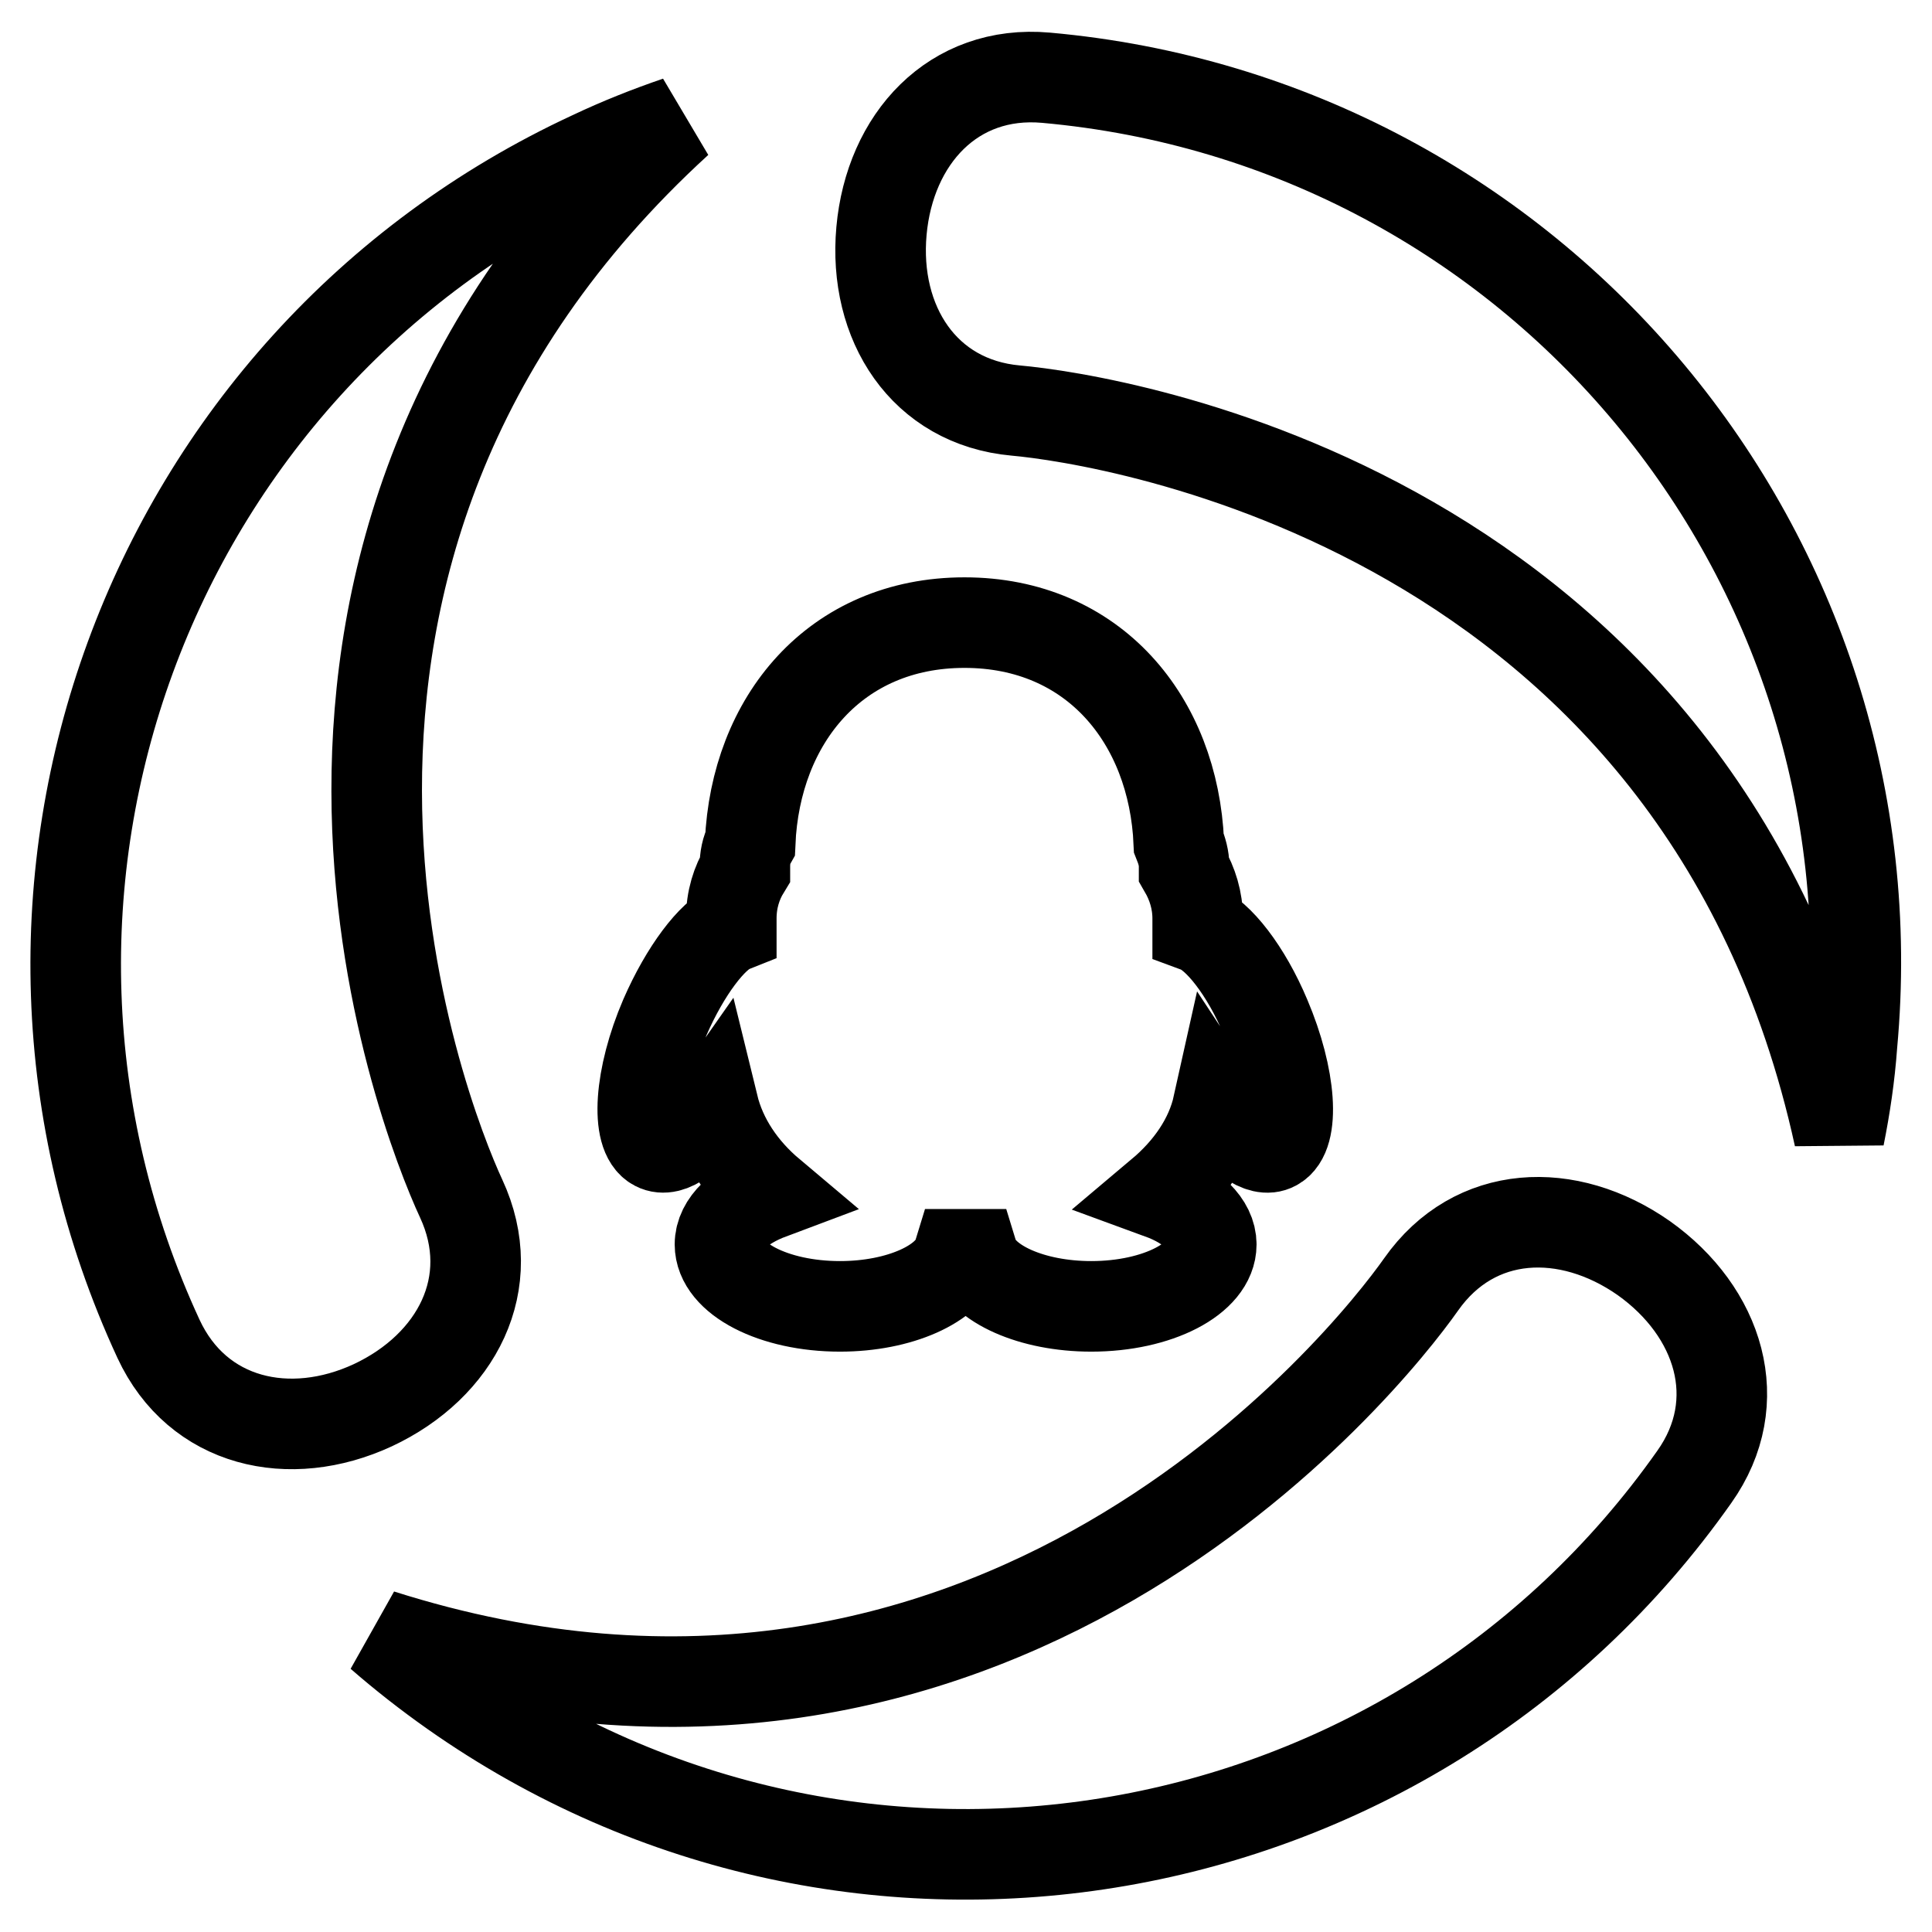 <?xml version="1.0" encoding="utf-8"?>
<!-- Svg Vector Icons : http://www.onlinewebfonts.com/icon -->
<!DOCTYPE svg PUBLIC "-//W3C//DTD SVG 1.1//EN" "http://www.w3.org/Graphics/SVG/1.1/DTD/svg11.dtd">
<svg version="1.1" xmlns="http://www.w3.org/2000/svg" xmlns:xlink="http://www.w3.org/1999/xlink" x="0px" y="0px" viewBox="0 0 256 256" enable-background="new 0 0 256 256" xml:space="preserve">
<g><g><path stroke-width="12" fill-opacity="0" stroke="#000000"  d="M217.8,166.7c-10-7-22.4-6.6-29.5,3.5c-7.1,10.1-56.7,72.2-137.9,46.4c3.1,2.7,6.3,5.2,9.7,7.6c53.3,37.5,126.9,24.7,164.4-28.5C231.6,185.7,227.8,173.8,217.8,166.7z M61.1,158.8c-5.2-11.2-34.2-85.2,28.7-142.7c-3.8,1.3-7.6,2.8-11.4,4.6C19.3,48.1-6.4,118.2,21,177.4c5.2,11.2,17.4,13.9,28.4,8.8C60.5,181,66.3,170,61.1,158.8z M138.6,10.3c-12.3-1.1-20.7,8.1-21.8,20.3c-1.1,12.2,5.6,22.7,17.8,23.8c12.3,1.1,90.9,13,109.1,96.2c0.8-4,1.4-8,1.7-12.2C251.4,73.5,203.5,16.1,138.6,10.3z M88.1,134.8c-3.4,7.9-3.9,15.6-1.2,17c1.9,1,4.8-1.3,7.6-5.3c1.1,4.5,3.8,8.5,7.6,11.7c-4,1.5-6.7,3.9-6.7,6.7c0,4.5,7.1,8.2,15.9,8.2c7.9,0,14.5-3,15.7-6.9c0.3,0,1.6,0,1.9,0c1.2,3.9,7.8,6.9,15.7,6.9c8.8,0,15.9-3.7,15.9-8.2c0-2.7-2.6-5.2-6.7-6.7c3.8-3.2,6.6-7.2,7.6-11.7c2.7,4.1,5.7,6.3,7.5,5.3c2.7-1.4,2.2-9-1.2-17c-2.6-6.2-6.3-10.9-9-11.9c0-0.4,0-0.8,0-1.2c0-2.4-0.7-4.6-1.8-6.5c0-0.1,0-0.3,0-0.4c0-1.1-0.3-2.1-0.7-3.1c-0.7-16.3-11.3-29.2-28.4-29.2c-17.1,0-27.7,12.9-28.4,29.2c-0.5,0.9-0.7,2-0.7,3.1c0,0.1,0,0.3,0,0.4c-1.1,1.8-1.8,4-1.8,6.5c0,0.4,0,0.8,0,1.2C94.4,123.9,90.8,128.6,88.1,134.8z"/></g></g>
</svg>